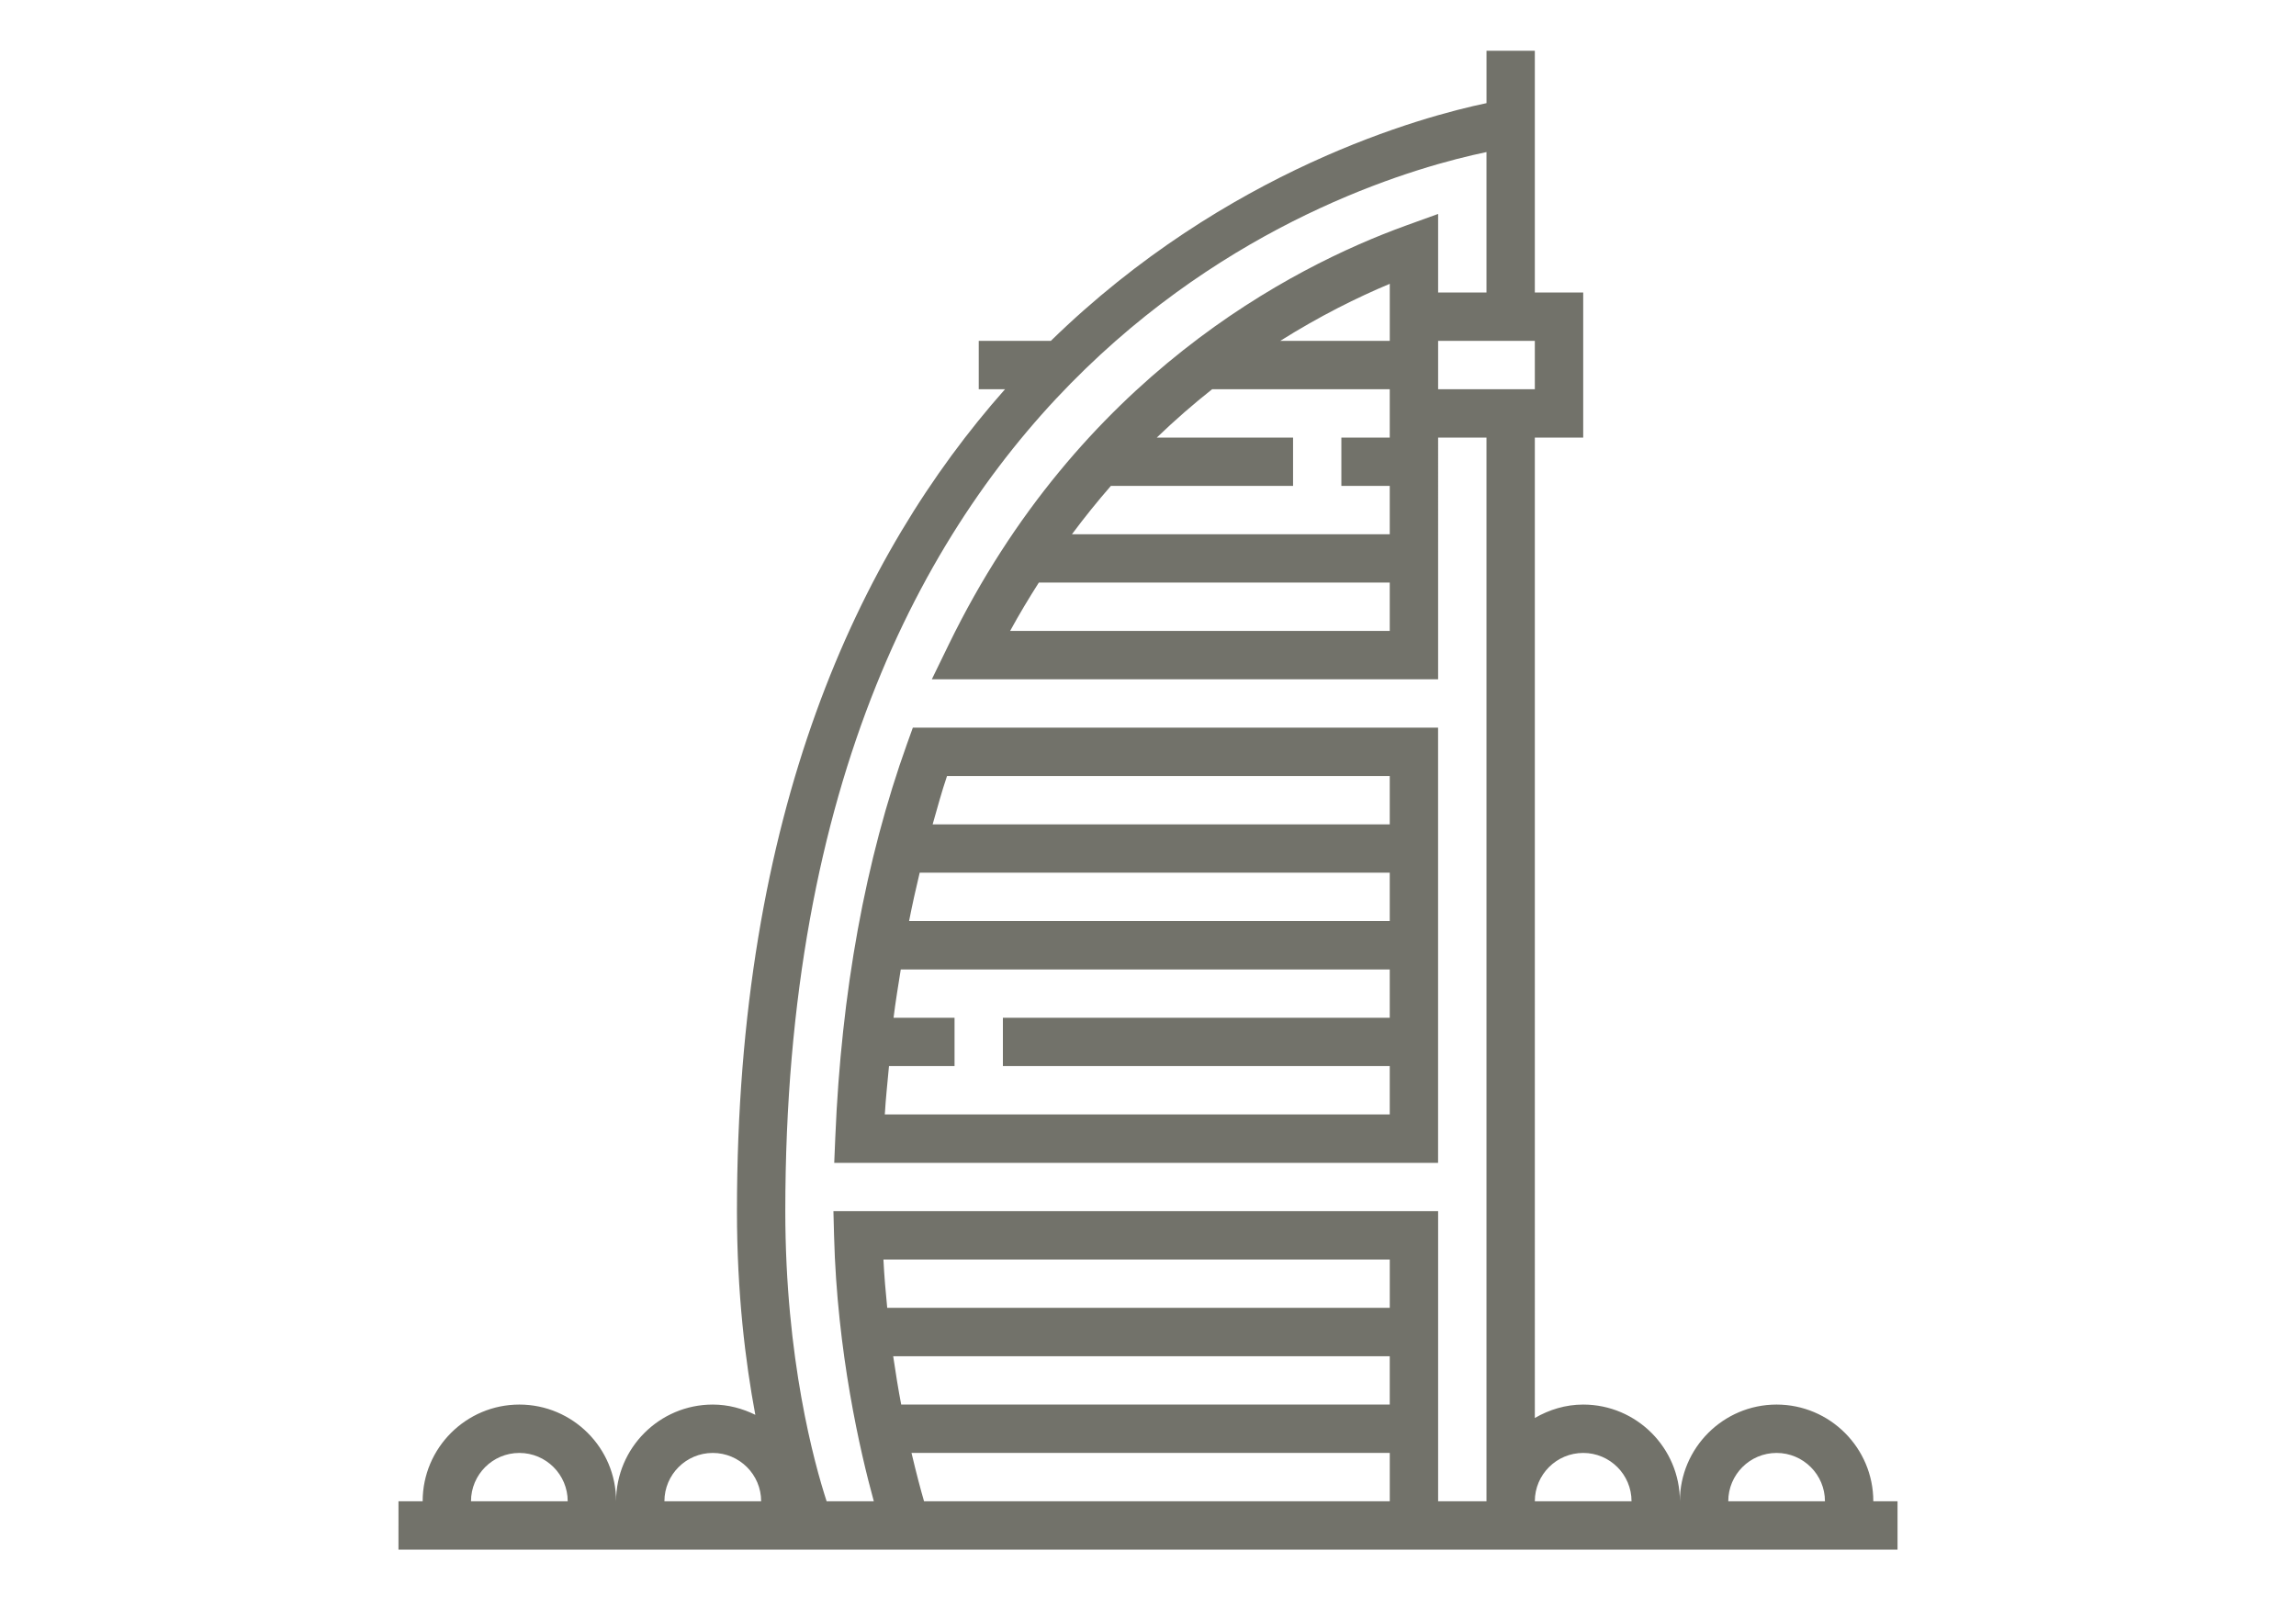 <?xml version="1.0" encoding="utf-8"?>
<!-- Generator: Adobe Illustrator 16.0.0, SVG Export Plug-In . SVG Version: 6.00 Build 0)  -->
<!DOCTYPE svg PUBLIC "-//W3C//DTD SVG 1.1//EN" "http://www.w3.org/Graphics/SVG/1.1/DTD/svg11.dtd">
<svg version="1.1" id="Layer_1" xmlns="http://www.w3.org/2000/svg" xmlns:xlink="http://www.w3.org/1999/xlink" x="0px" y="0px"
	 width="100px" height="70px" viewBox="0 0 100 70" enable-background="new 0 0 100 70" xml:space="preserve">
<path fill="#72726A" d="M81.59,65.394c0-2.322-1.889-4.212-4.213-4.212c-2.322,0-4.211,1.89-4.211,4.212
	c0-2.322-1.889-4.212-4.211-4.212c-0.771,0-1.484,0.224-2.107,0.585V19.06h2.107v-6.318h-2.107V5.37V4.171V2.21h-2.105v2.283
	C61.971,5.071,53.424,7.38,45.769,14.847h-3.141v2.107h1.145c-6.381,7.203-11.676,18.406-11.676,35.803
	c0,3.566,0.367,6.564,0.8,8.872c-0.562-0.277-1.185-0.447-1.853-0.447c-2.323,0-4.211,1.89-4.211,4.212
	c0-2.322-1.89-4.212-4.213-4.212c-2.323,0-4.212,1.89-4.212,4.212h-1.053V67.5h21.404h23.877h20.009v-2.106H81.59z M20.514,65.394
	c0-1.162,0.945-2.105,2.106-2.105c1.161,0,2.106,0.943,2.106,2.105H20.514z M66.848,16.954h-4.212v-2.106h4.212V16.954z
	 M28.938,65.394c0-1.162,0.945-2.105,2.106-2.105s2.107,0.943,2.107,2.105H28.938z M60.529,65.394H40.246
	c-0.14-0.48-0.336-1.213-0.546-2.105h20.83V65.394z M60.529,61.182H39.251c-0.125-0.651-0.24-1.362-0.349-2.106h21.627V61.182z
	 M60.529,56.969H38.642c-0.068-0.683-0.129-1.381-0.165-2.104h22.053V56.969z M64.742,65.394h-2.106V52.757H36.299l0.028,1.08
	c0.132,5.059,1.138,9.402,1.731,11.557h-2.055c-0.531-1.629-1.8-6.197-1.8-12.637c0-37.555,24.688-44.917,30.539-46.133v6.117
	h-2.106V9.319l-1.412,0.51c-4.999,1.813-14.231,6.591-19.902,18.246l-0.737,1.515h22.051V19.06h2.106V65.394z M60.529,21.165v2.107
	H46.687c0.554-0.746,1.12-1.445,1.697-2.107h7.934V19.06h-5.935c0.802-0.771,1.607-1.47,2.41-2.105h7.736v2.105h-2.107v2.105H60.529
	z M60.529,25.377v2.106H43.995c0.4-0.736,0.821-1.431,1.25-2.106H60.529z M55.761,14.847c1.728-1.086,3.362-1.895,4.769-2.484v2.484
	H55.761z M66.848,65.394c0-1.162,0.945-2.105,2.107-2.105c1.16,0,2.105,0.943,2.105,2.105H66.848z M75.273,65.394
	c0-1.162,0.943-2.105,2.104-2.105c1.162,0,2.107,0.943,2.107,2.105H75.273z"/>
<path fill="#72726A" d="M39.507,32.394c-1.816,5.055-2.868,10.828-3.127,17.161l-0.046,1.097h26.3V31.696H39.758L39.507,32.394z
	 M60.529,44.332H43.68v2.106h16.849v2.106H38.537c0.041-0.718,0.12-1.405,0.182-2.106h2.855v-2.106h-2.656
	c0.087-0.716,0.205-1.407,0.314-2.104h21.297V44.332z M41.247,33.802h19.282v2.107H40.62C40.823,35.2,41.015,34.483,41.247,33.802
	 M60.529,38.014v2.106H39.594c0.14-0.713,0.296-1.414,0.462-2.106H60.529z"/>
</svg>

